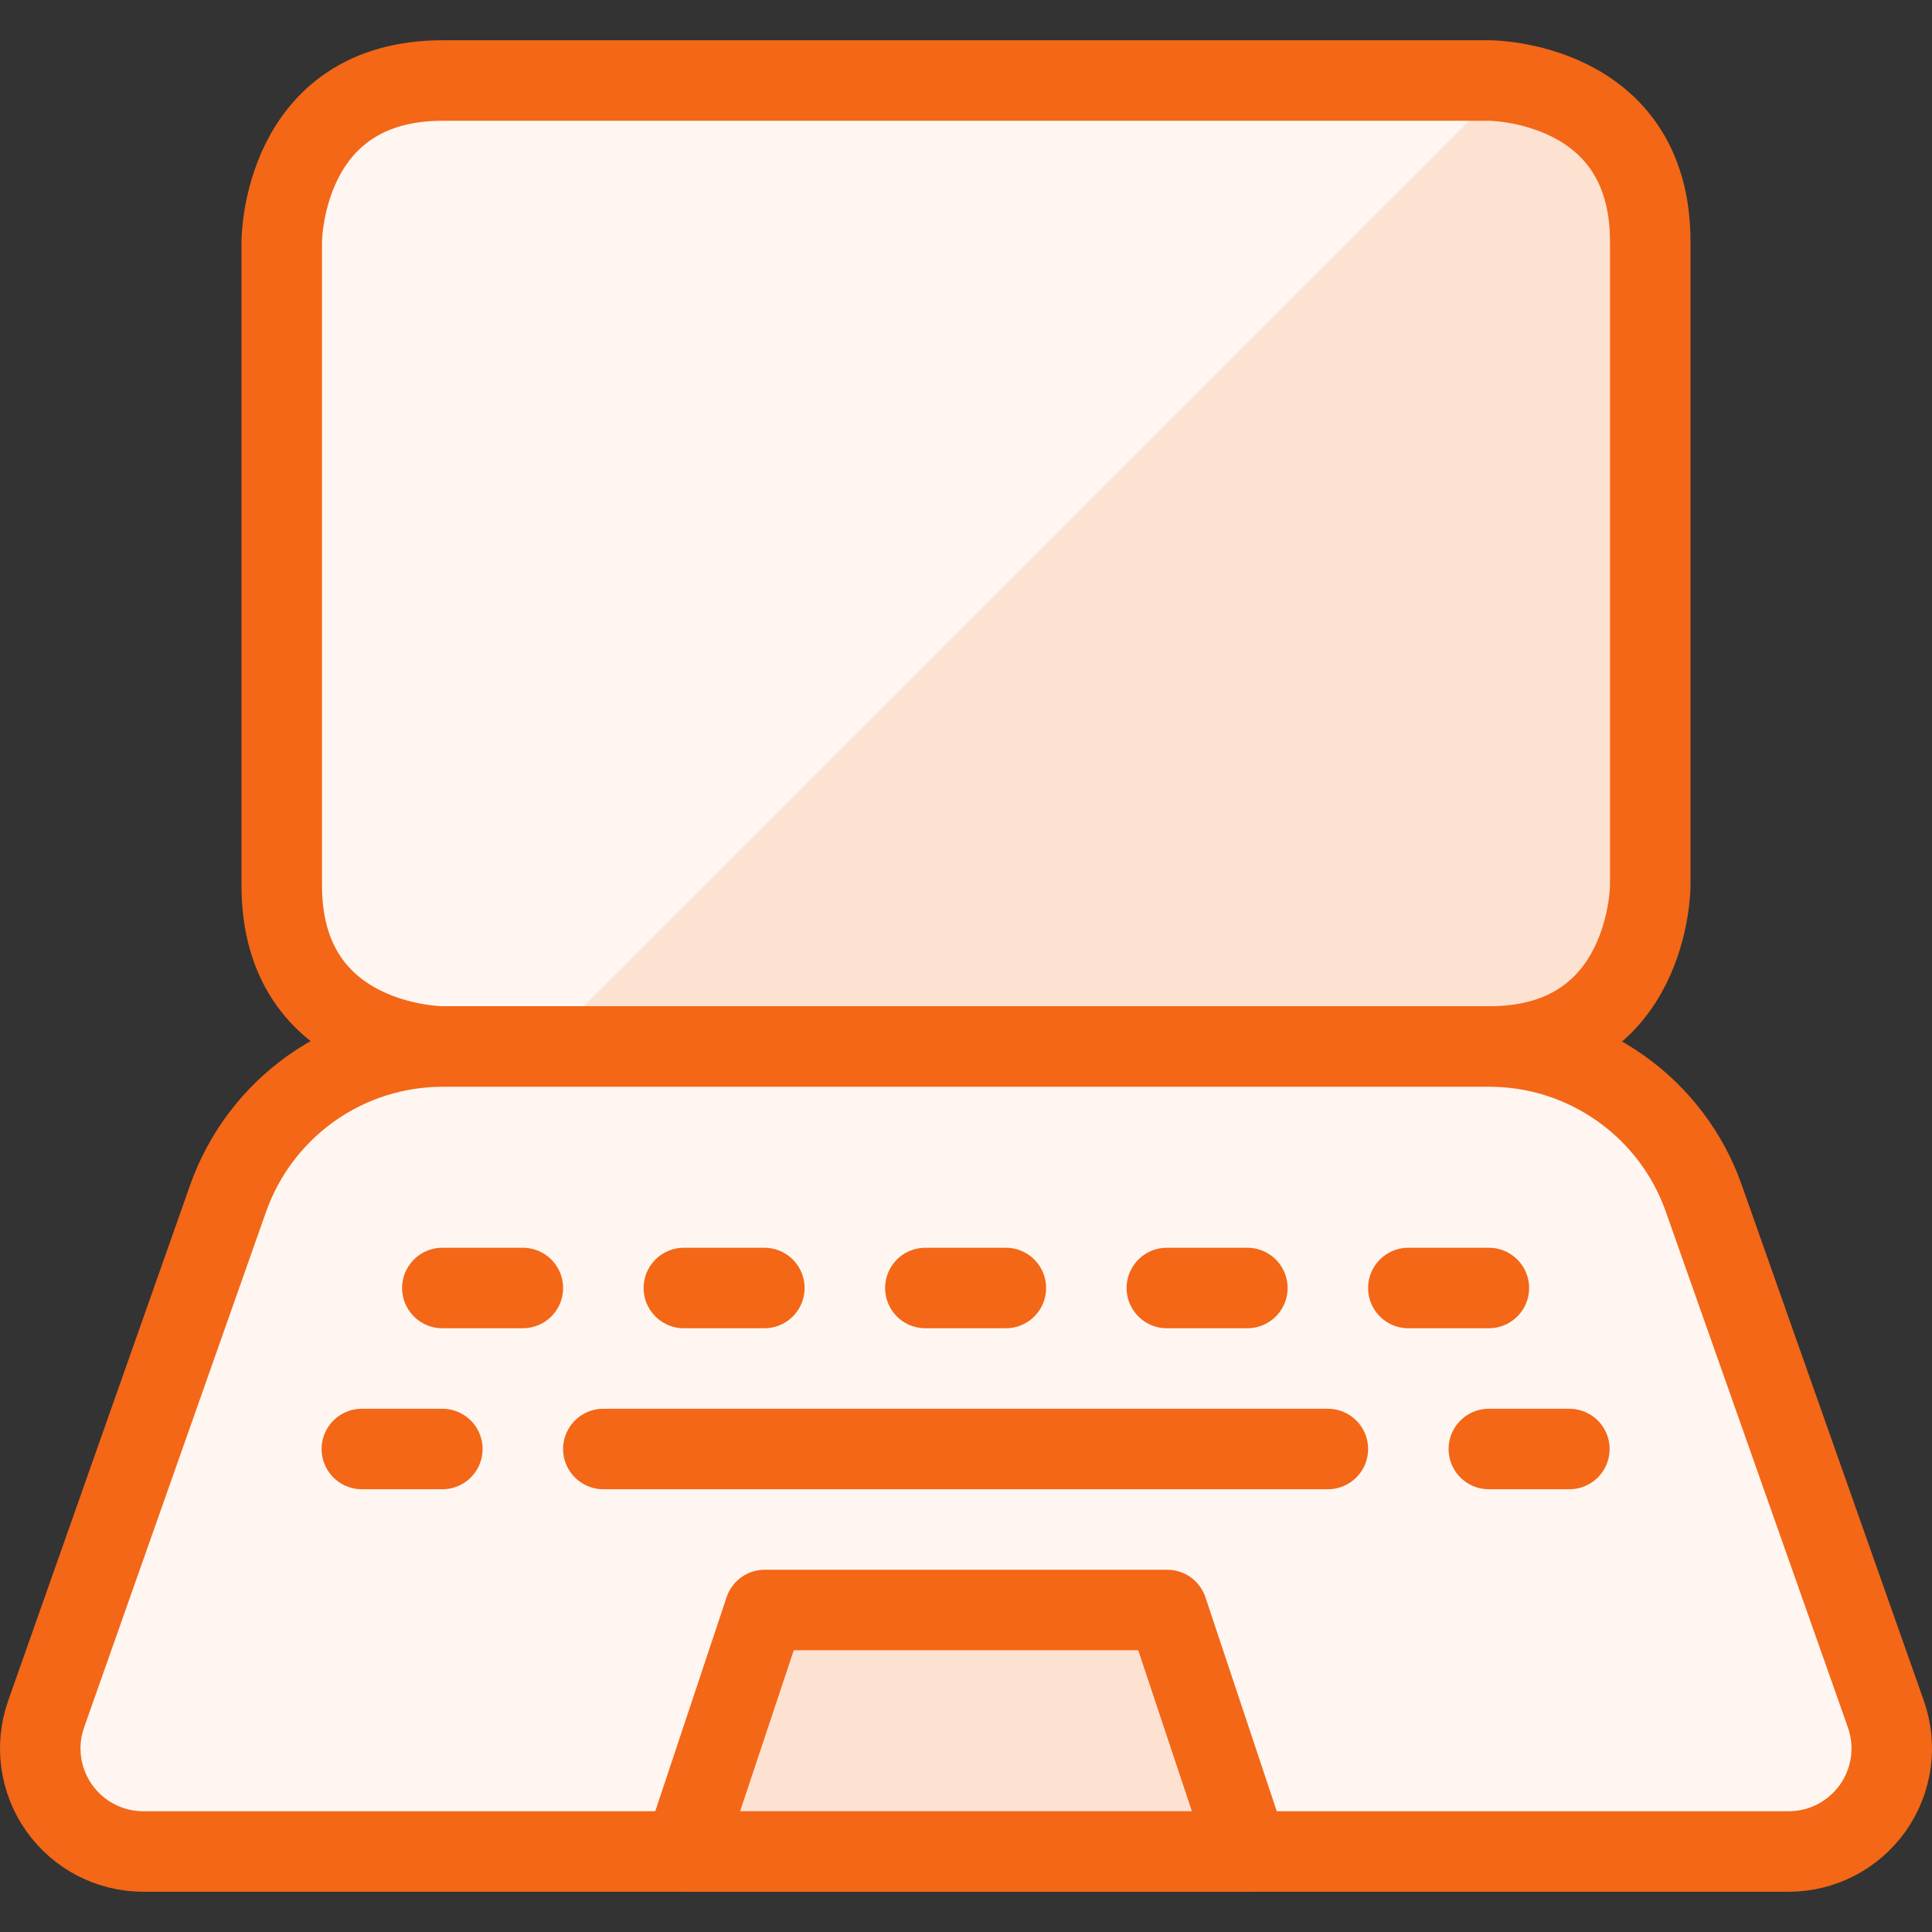 <?xml version="1.0" encoding="UTF-8"?>
<svg xmlns="http://www.w3.org/2000/svg" width="24" height="24" viewBox="0 0 24 24" fill="none">
  <rect x="0" y="0" width="24" height="24" fill="#333333" stroke="none"/>
  <g clip-path="url(#clip0_13345_79217)">
    <path d="M5.5 1H18.5C18.5 1 20.5 1 20.5 3V11C20.5 11 20.5 13 18.5 13H5.5C5.5 13 3.5 13 3.5 11V3C3.5 3 3.5 1 5.5 1Z" fill="#FDE1D1"></path>
    <path d="M5.5 13H6.75L18.736 1.014C18.658 1.005 18.579 1 18.5 1H5.5C4.97 1 4.461 1.211 4.086 1.586C3.711 1.961 3.5 2.47 3.5 3V11C3.5 11.53 3.711 12.039 4.086 12.414C4.461 12.789 4.97 13 5.5 13Z" fill="#FFF6F1"></path>
    <path d="M5.5 1H18.5C18.5 1 20.5 1 20.5 3V11C20.5 11 20.5 13 18.5 13H5.5C5.5 13 3.5 13 3.5 11V3C3.5 3 3.5 1 5.5 1Z" stroke="#F36717" stroke-linecap="round" stroke-linejoin="round"></path>
    <path d="M23.427 21.293C23.495 21.486 23.516 21.693 23.488 21.896C23.459 22.099 23.383 22.292 23.265 22.459C23.146 22.626 22.989 22.763 22.808 22.857C22.626 22.951 22.424 23 22.219 23H1.781C1.576 23 1.374 22.951 1.192 22.857C1.01 22.763 0.854 22.626 0.735 22.459C0.617 22.292 0.541 22.099 0.512 21.896C0.484 21.693 0.505 21.486 0.573 21.293L2.834 14.886C3.029 14.335 3.39 13.857 3.867 13.519C4.345 13.181 4.915 13 5.5 13H18.5C19.085 13 19.655 13.181 20.132 13.519C20.61 13.857 20.971 14.335 21.165 14.886L23.427 21.293Z" fill="#FFF6F1" stroke="#F36717" stroke-linecap="round" stroke-linejoin="round"></path>
    <path d="M15.5 23H8.5L9.5 20H14.5L15.5 23Z" fill="#FDE1D1" stroke="#F36717" stroke-linecap="round" stroke-linejoin="round"></path>
    <path d="M5.495 16H6.495" stroke="#F36717" stroke-linecap="round" stroke-linejoin="round"></path>
    <path d="M8.495 16H9.495" stroke="#F36717" stroke-linecap="round" stroke-linejoin="round"></path>
    <path d="M14.495 16H15.495" stroke="#F36717" stroke-linecap="round" stroke-linejoin="round"></path>
    <path d="M17.495 16H18.495" stroke="#F36717" stroke-linecap="round" stroke-linejoin="round"></path>
    <path d="M11.495 16H12.495" stroke="#F36717" stroke-linecap="round" stroke-linejoin="round"></path>
    <path d="M4.495 18H5.495" stroke="#F36717" stroke-linecap="round" stroke-linejoin="round"></path>
    <path d="M7.495 18H16.495" stroke="#F36717" stroke-linecap="round" stroke-linejoin="round"></path>
    <path d="M18.495 18H19.495" stroke="#F36717" stroke-linecap="round" stroke-linejoin="round"></path>
  </g>
  <defs>
    <clipPath id="clip0_13345_79217">
      <rect width="24" height="24" fill="white"></rect>
    </clipPath>
  </defs>
</svg>
